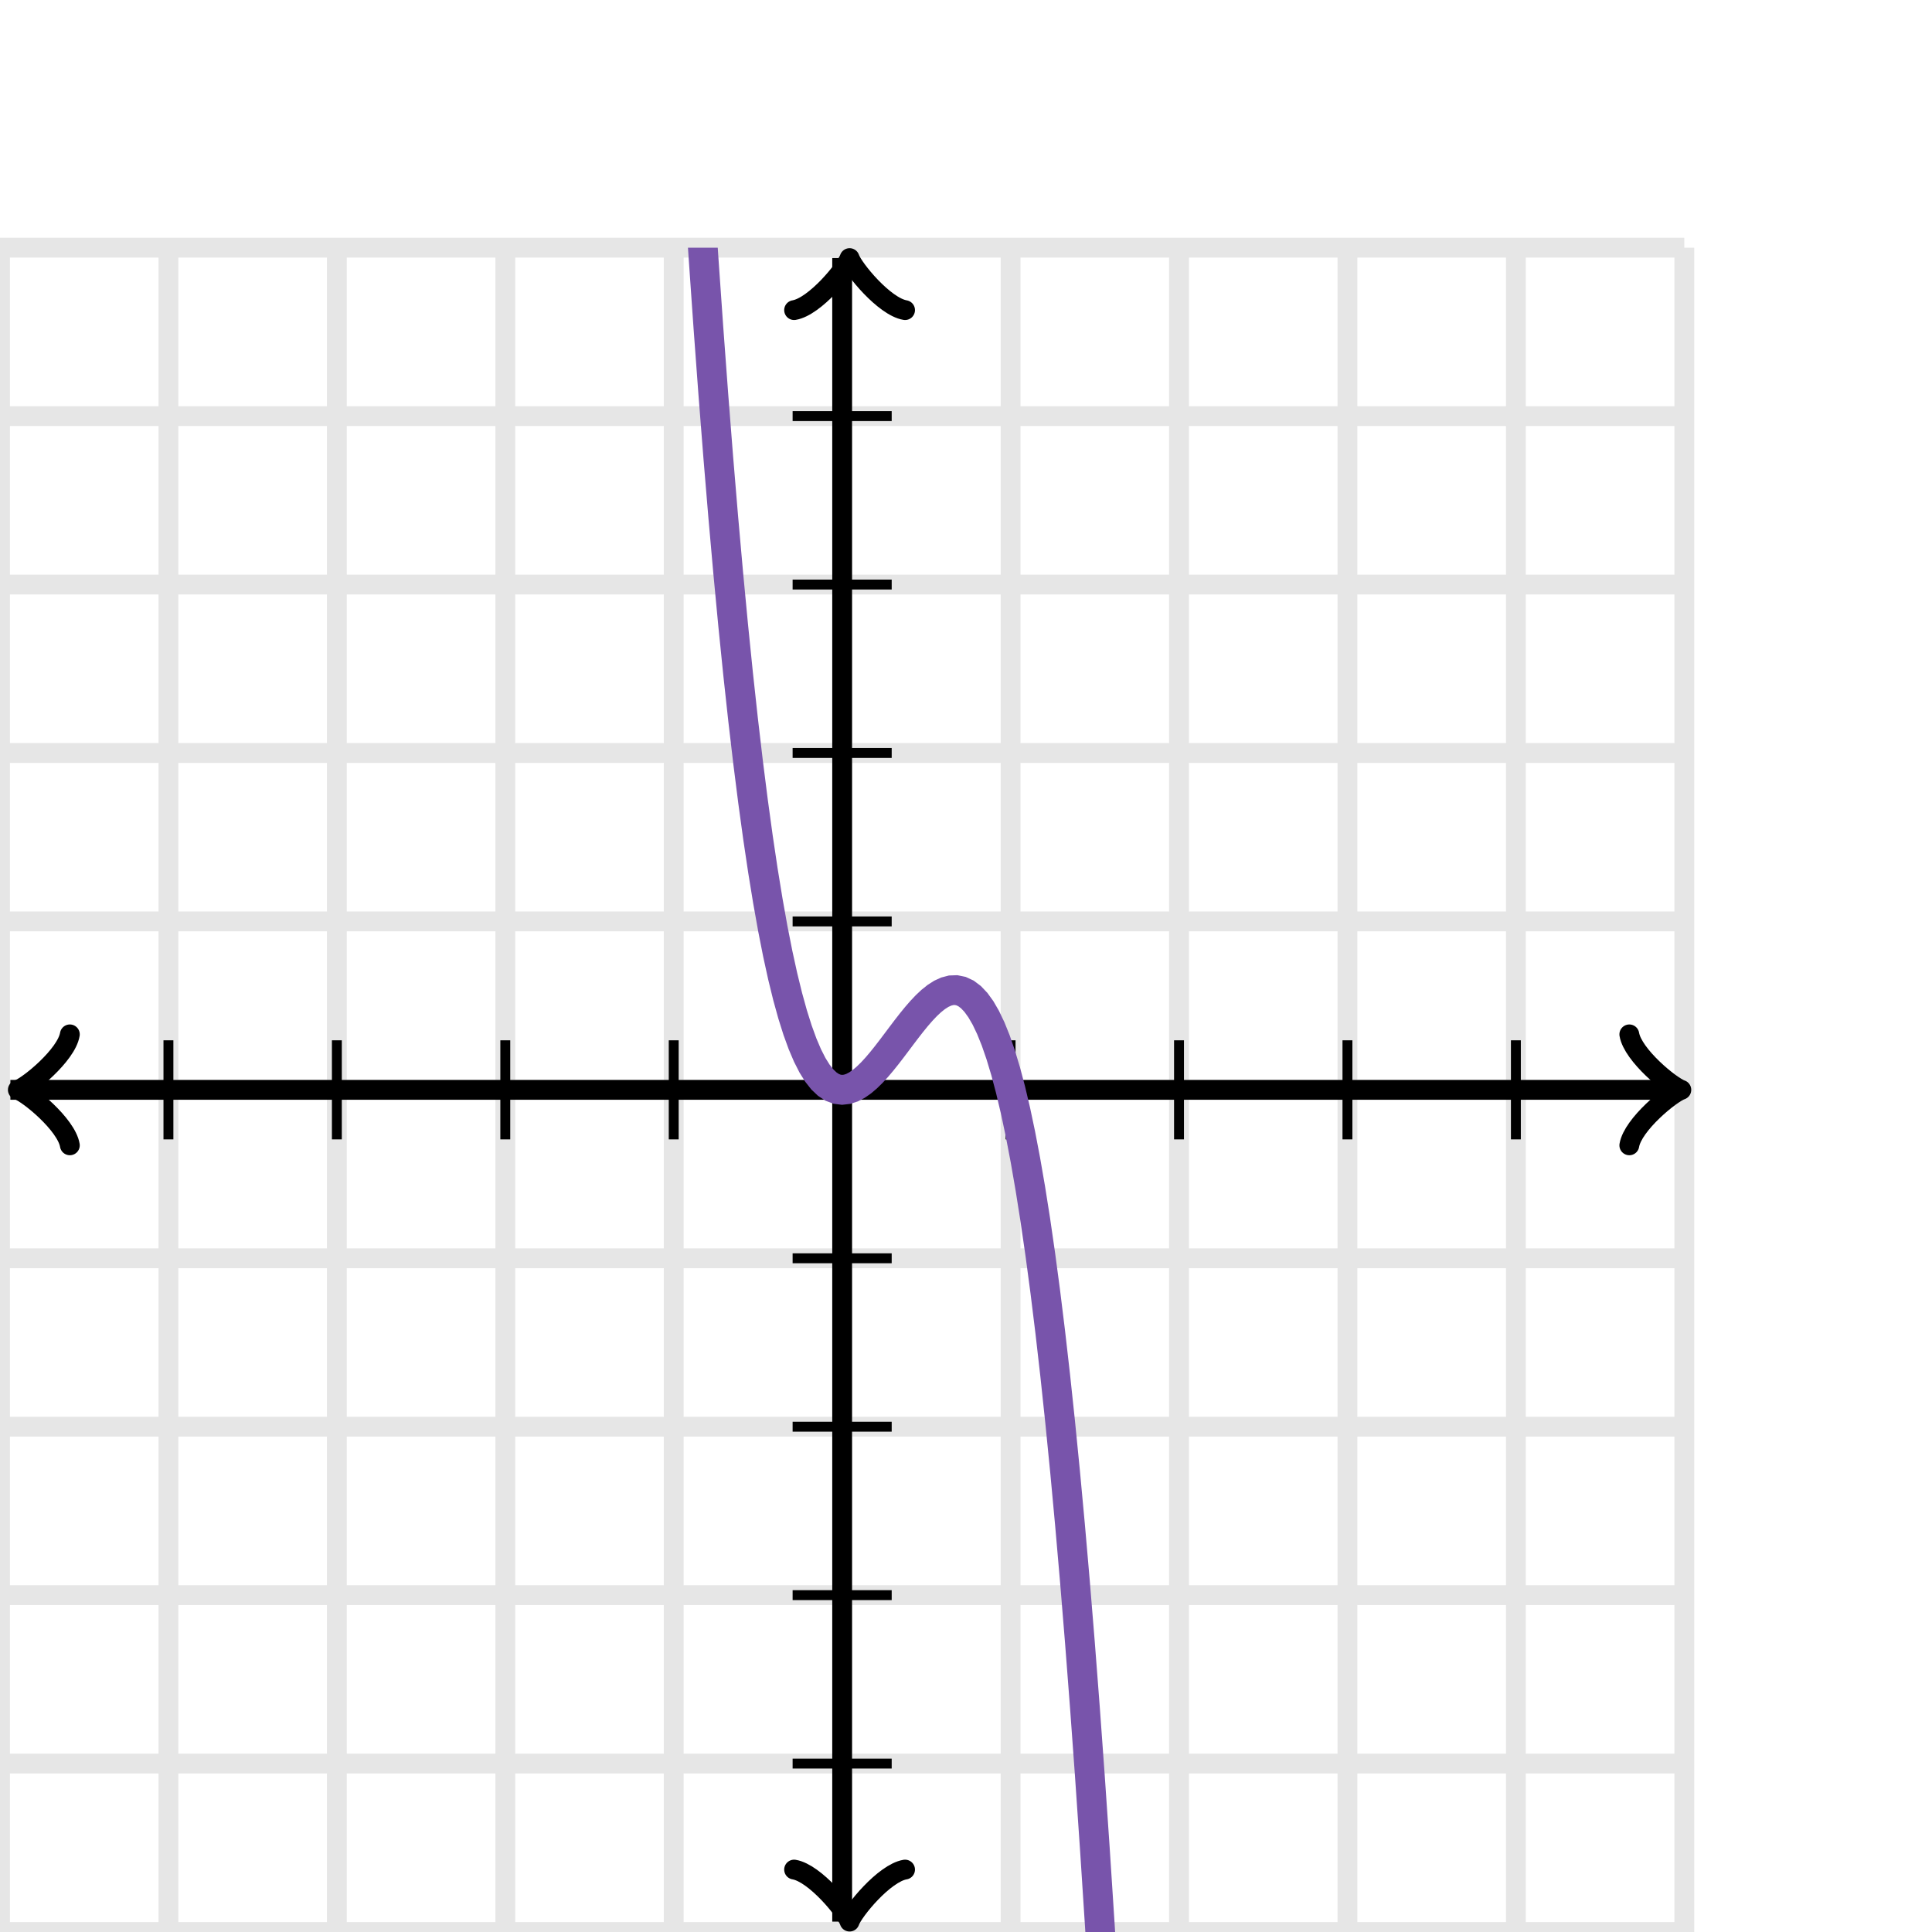 <svg xmlns="http://www.w3.org/2000/svg" width="195" height="195" viewBox="0 0 195 195"><defs><clipPath id="a"><path d="M0 25h170v170H0z"/></clipPath></defs><path fill="none" stroke="#000" d="M0 195V25M17 195V25M34 195V25M51 195V25M68 195V25M85 195V25M102 195V25M119 195V25M136 195V25M153 195V25M170 195V25M0 195h170M0 178h170M0 161h170M0 144h170M0 127h170M0 110h170M0 93h170M0 76h170M0 59h170M0 42h170M0 25h170" stroke-width="2" opacity=".1"/><path fill="none" stroke="#000" d="M7.05 104.4c-.35 2.1-4.2 5.25-5.25 5.6 1.05.35 4.9 3.5 5.25 5.6" stroke-width="2" stroke-linejoin="round" stroke-linecap="round"/><path fill="none" stroke="#000" d="M85 110H1.05" stroke-width="2"/><path fill="none" stroke="#000" d="M164.45 115.6c.35-2.1 4.2-5.25 5.25-5.6-1.05-.35-4.9-3.5-5.25-5.6" stroke-width="2" stroke-linejoin="round" stroke-linecap="round"/><path fill="none" stroke="#000" d="M85 110h83.95" stroke-width="2"/><path fill="none" stroke="#000" d="M80.15 188.7c2.1.35 5.25 4.2 5.6 5.25.35-1.05 3.5-4.9 5.6-5.25" stroke-width="2" stroke-linejoin="round" stroke-linecap="round"/><path fill="none" stroke="#000" d="M85 110v83.95" stroke-width="2"/><path fill="none" stroke="#000" d="M91.35 31.3c-2.1-.35-5.25-4.2-5.6-5.25-.35 1.05-3.5 4.9-5.6 5.25" stroke-width="2" stroke-linejoin="round" stroke-linecap="round"/><path fill="none" stroke="#000" d="M85 110V26.05" stroke-width="2"/><path fill="none" stroke="#000" d="M102 115v-10M119 115v-10M136 115v-10M153 115v-10M68 115v-10M51 115v-10M34 115v-10M17 115v-10M80 93h10M80 76h10M80 59h10M80 42h10M80 127h10M80 144h10M80 161h10M80 178h10"/><path fill="none" stroke="#7854ab" d="M0-10090l.5 169.06.5 167.19.5 165.33.5 163.47.5 161.64.5 159.8.5 157.99.5 156.17.5 154.38.5 152.58.5 150.81.5 149.04.5 147.28.5 145.54.5 143.79.5 142.08.5 140.35.5 138.65.5 136.95.5 135.27.5 133.59.5 131.93.5 130.28.5 128.63.5 127 .5 125.37.5 123.77.5 122.16.5 120.57.5 118.98.5 117.42.5 115.86.5 114.3L17-5330l.5 111.24.5 109.72.5 108.2.5 106.72.5 105.22.5 103.74.5 102.28.5 100.82.5 99.38.5 97.94.5 96.51.5 95.1.5 93.7.5 92.3.5 90.91.5 89.54.5 88.18.5 86.83.5 85.48.5 84.15.5 82.83.5 81.51.5 80.22.5 78.93.5 77.64.5 76.38.5 75.11.5 73.87.5 72.63.5 71.4.5 70.18.5 68.97.5 67.78.5 66.59.5 65.41.5 64.25.5 63.09.5 61.95.5 60.81.5 59.69.5 58.57.5 57.47.5 56.37.5 55.3.5 54.22.5 53.15.5 52.11.5 51.06.5 50.04.5 49.01.5 48 .5 47 .5 46.01.5 45.04.5 44.06.5 43.11.5 42.15.5 41.22.5 40.3.5 39.371.5 38.469.5 37.573.5 36.687.5 35.811.5 34.946.5 34.092.5 33.248L51-706l.5 31.59.5 30.777.5 29.974.5 29.181.5 28.4.5 27.628.5 26.867.5 26.116.5 25.375.5 24.646.5 23.925.5 23.217.5 22.517.5 21.829.5 21.15.5 20.483.5 19.825.5 19.178.5 18.542.5 17.915.5 17.299.5 16.694.5 16.099.5 15.513.5 14.94.5 14.375.5 13.822.5 13.279.5 12.745.5 12.224.5 11.71.5 11.21.5 10.718L68-26l.5 9.766.5 9.307.5 8.856.5 8.417.5 7.988.5 7.57.5 7.16.5 6.763.5 6.375.5 5.999.5 5.631.5 5.275.5 4.93.5 4.593.5 4.268.5 3.953.5 3.649.5 3.355.5 3.07.5 2.798.5 2.535.5 2.282.5 2.04.5 1.808.5 1.586.5 1.375.5 1.175.5.985.5.804.5.635.5.476.5.327.5.188.5.061.5-.057.5-.164.5-.262.5-.347.5-.424.5-.49.5-.545.5-.59.5-.624.5-.649.5-.663.5-.666.5-.659.5-.642.5-.614.5-.576.5-.528.5-.469.5-.4.5-.32.5-.23.5-.13.5-.018.5.102.5.233.5.376.5.527.5.691.5.863.5 1.047.5 1.24.5 1.445.5 1.659.5 1.884.5 2.119.5 2.365.5 2.622.5 2.887.5 3.164.5 3.452.5 3.749.5 4.057.5 4.376.5 4.704.5 5.043.5 5.393.5 5.752.5 6.123.5 6.504.5 6.894.5 7.296.5 7.708.5 8.129.5 8.563.5 9.005.5 9.458.5 9.922.5 10.397.5 10.88.5 11.376.5 11.88.5 12.397.5 12.922.5 13.458.5 14.005.5 14.563.5 15.129L119 382l.5 16.296.5 16.894.5 17.504.5 18.123.5 18.752.5 19.393.5 20.043.5 20.704.5 21.376.5 22.057.5 22.749.5 23.452.5 24.164.5 24.887.5 25.622.5 26.365.5 27.119.5 27.884.5 28.659.5 29.445.5 30.24.5 31.047.5 31.863.5 32.691.5 33.527.5 34.374.5 35.24.5 36.1.5 36.98.5 37.87.5 38.77.5 39.68.5 40.6.5 41.53.5 42.47.5 43.43.5 44.38.5 45.36.5 46.34.5 47.33.5 48.34.5 49.35.5 50.38.5 51.41.5 52.45.5 53.51.5 54.58.5 55.65.5 56.74.5 57.84.5 58.94.5 60.06.5 61.19.5 62.33.5 63.47.5 64.64.5 65.8.5 66.99.5 68.17.5 69.38.5 70.58.5 71.81.5 73.04.5 74.28.5 75.54.5 76.79.5 78.08.5 79.35.5 80.65.5 81.95.5 83.27.5 84.59.5 85.93.5 87.28.5 88.63.5 90 .5 91.37.5 92.77.5 94.16.5 95.57.5 96.98.5 98.42.5 99.86.5 101.3.5 102.77.5 104.24.5 105.72.5 107.2.5 108.72.5 110.22.5 111.74.5 113.28.5 114.82.5 116.38.5 117.94.5 119.51.5 121.1.5 122.7.5 124.3.5 125.91.5 127.54.5 129.18" stroke-width="3" clip-path="url(#a)"/></svg>
